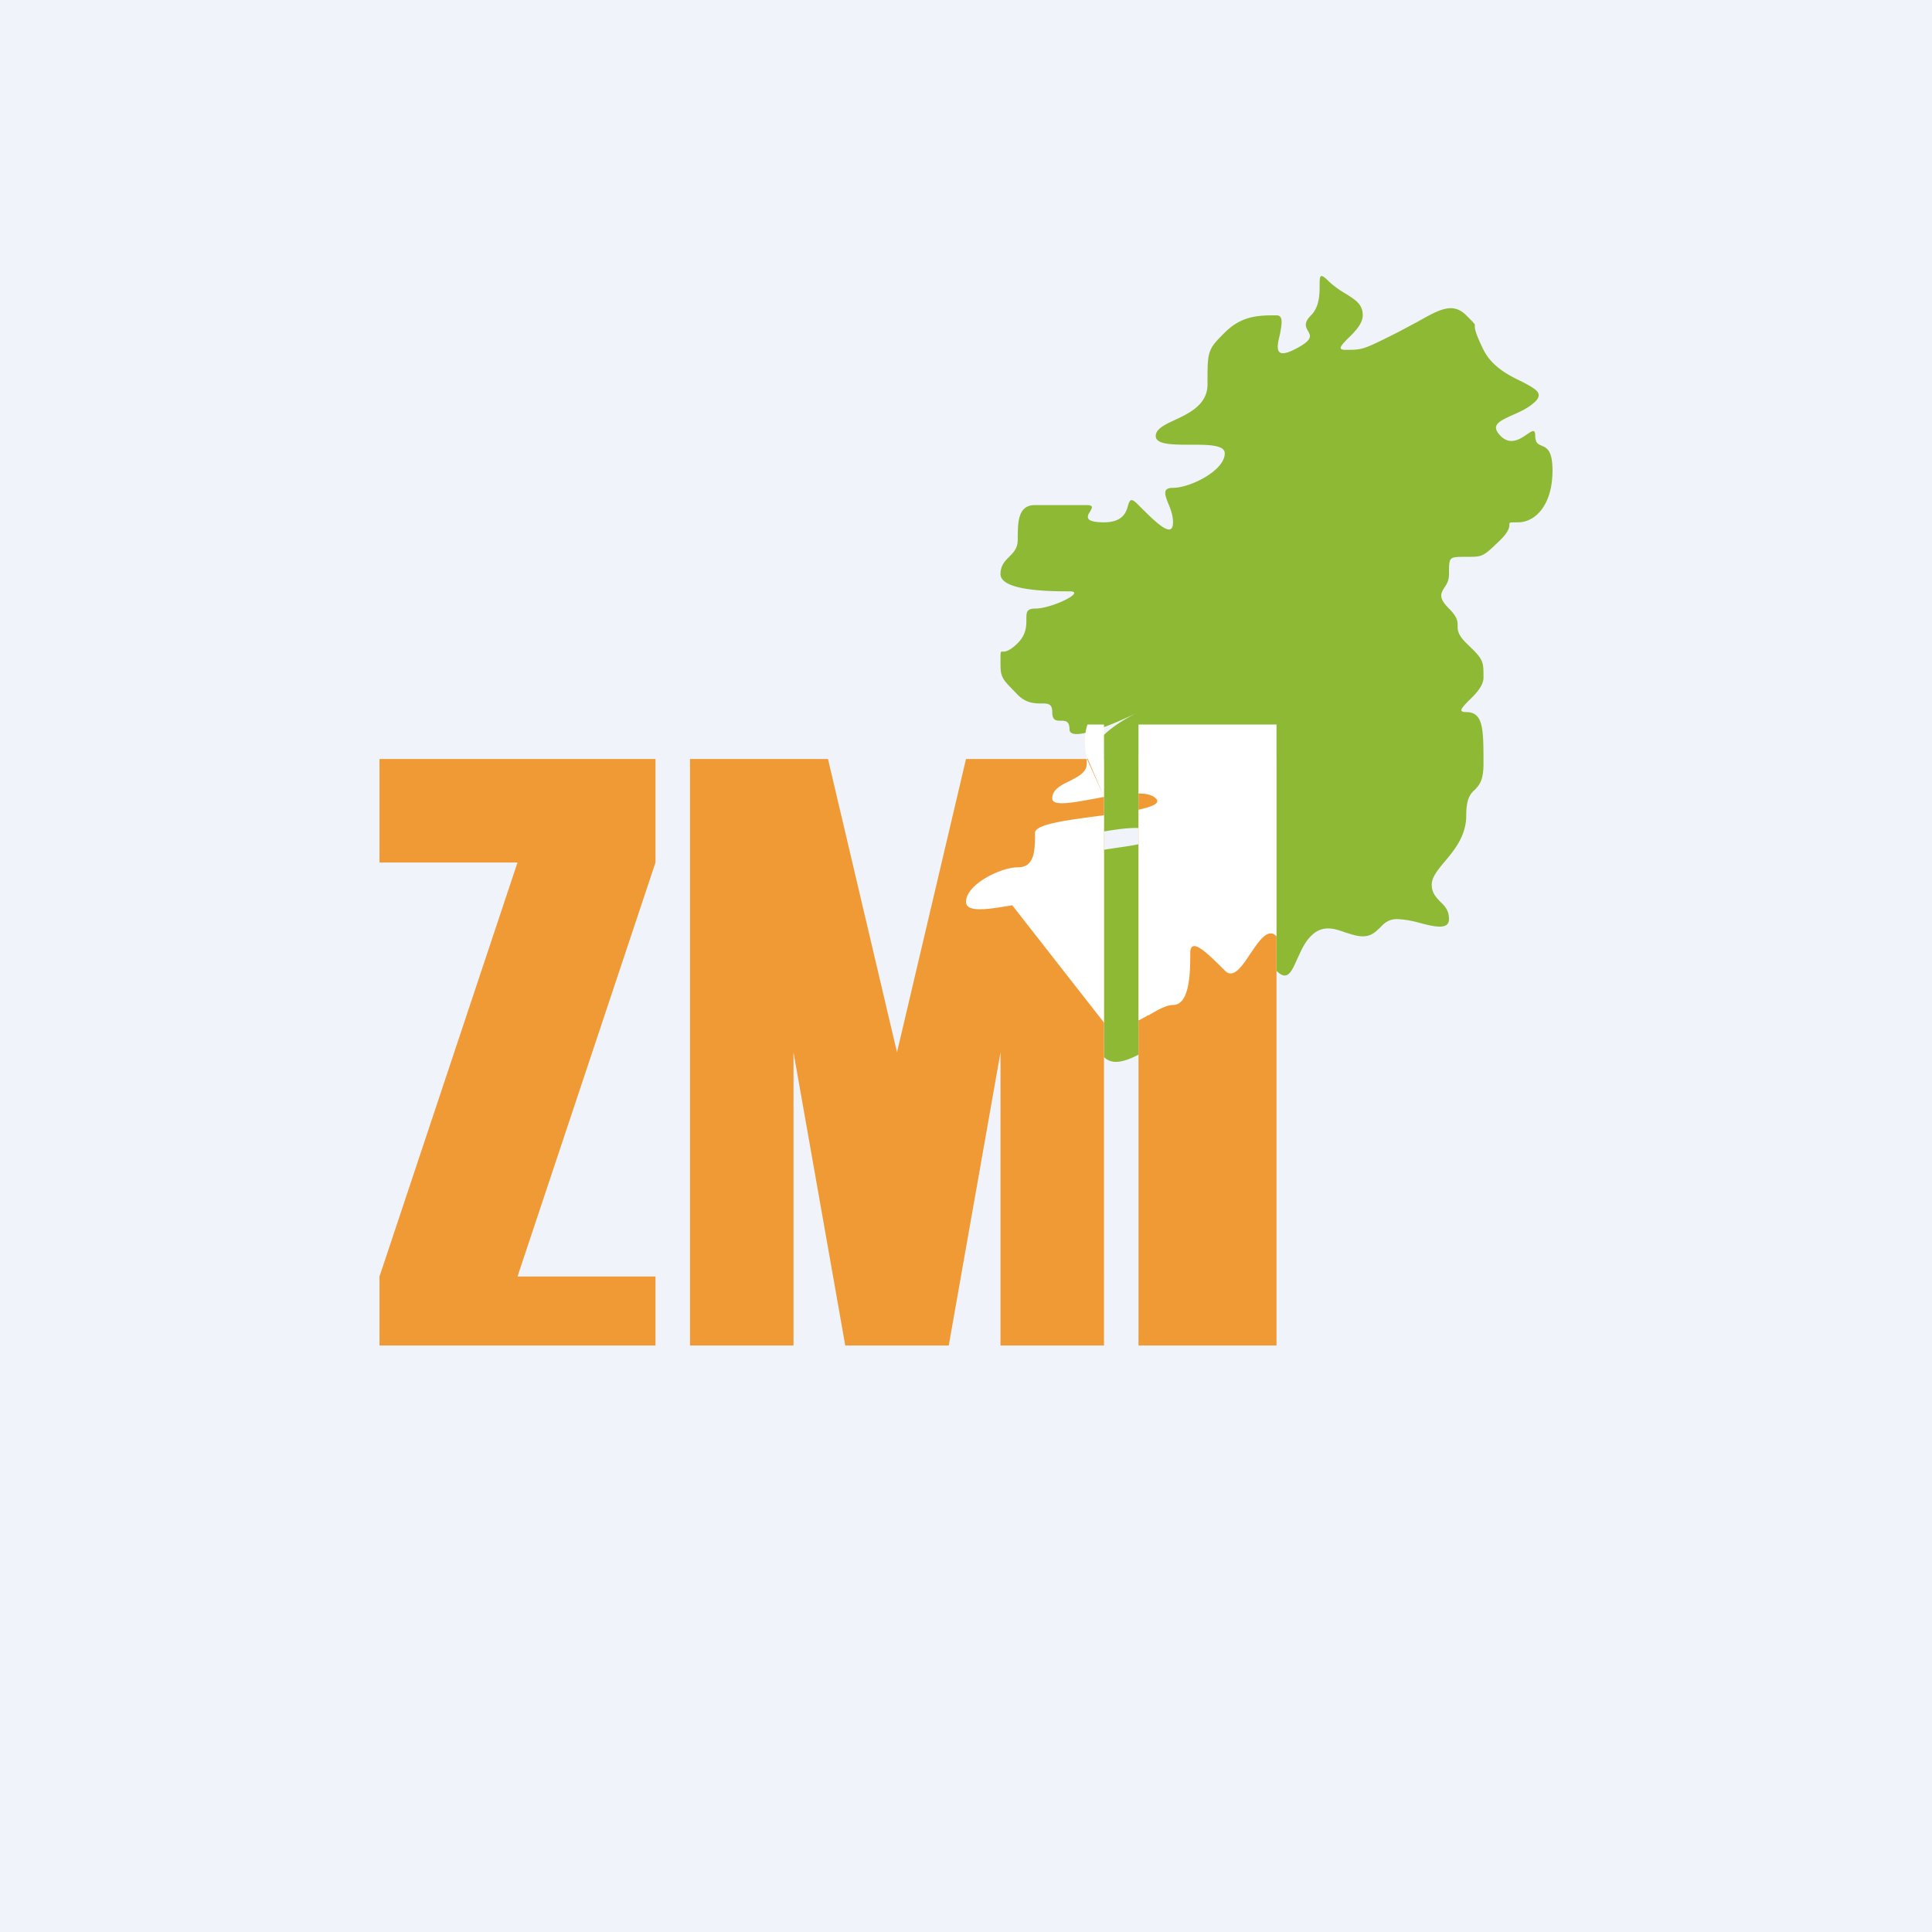 <!-- by Finnhub --><svg width="56" height="56" viewBox="0 0 56 56" xmlns="http://www.w3.org/2000/svg"><path fill="#F0F3FA" d="M0 0h56v56H0z"/><path d="M33 20.64c-.67.33-2 .9-2 .5 0-.25-.13-.25-.25-.25-.13 0-.25 0-.25-.25s-.13-.25-.31-.25c-.19 0-.44 0-.69-.25-.29-.3-.41-.41-.46-.56-.04-.1-.04-.23-.04-.44 0-.18 0-.23.02-.25.04-.02.16.07.48-.25.25-.25.25-.5.25-.7 0-.18 0-.3.25-.3.5 0 1.5-.5 1-.5s-2 0-2-.5c0-.25.13-.38.25-.5.13-.13.25-.25.25-.5 0-.5 0-1 .5-1h1.5c.2 0 .16.08.1.18-.09.14-.19.32.4.32.55 0 .65-.3.7-.5.05-.15.08-.23.3 0 .5.5 1 1 1 .5 0-.2-.07-.39-.14-.55-.1-.26-.17-.45.14-.45.5 0 1.5-.5 1.5-1 0-.25-.5-.25-1-.25s-1 0-1-.25c0-.21.26-.33.56-.47.43-.2.94-.45.94-1.03 0-.58 0-.82.1-1.02.07-.15.19-.27.4-.48.5-.5 1-.5 1.5-.5.21 0 .15.27.1.55-.09.36-.17.73.4.45.56-.28.5-.4.41-.55-.06-.11-.13-.23.09-.45.25-.25.25-.63.25-.88s0-.37.25-.12c.2.19.38.3.55.4.26.17.45.29.45.6 0 .25-.25.5-.44.68-.19.2-.31.32-.06.32.5 0 .5 0 1.5-.5l.6-.32c.62-.35 1.01-.57 1.4-.18.2.2.24.24.25.28 0 .06-.04.13.25.72.25.5.75.75 1.13.93.37.2.62.32.37.57-.2.19-.45.3-.68.4-.37.17-.63.29-.32.6.28.28.57.08.76-.05.15-.1.24-.17.24.05 0 .2.09.24.19.28.14.06.31.13.31.72 0 1-.5 1.5-1 1.5-.25 0-.25 0-.25.06s0 .19-.25.44c-.29.28-.41.4-.56.46-.1.04-.23.04-.44.04-.25 0-.38 0-.44.06s-.06.19-.06.44c0 .19-.07.3-.14.4-.1.17-.17.29.14.6.25.25.25.37.25.5 0 .12 0 .25.25.5.29.28.41.4.46.55.04.11.04.23.04.45 0 .25-.25.5-.44.68-.19.2-.31.32-.06.32.5 0 .5.5.5 1.5 0 .5-.13.62-.25.75-.13.12-.25.25-.25.75 0 .58-.34 1-.63 1.34-.2.24-.37.45-.37.66 0 .25.13.37.25.5.13.12.25.25.25.5 0 .33-.44.22-.89.1a2.86 2.86 0 0 0-.61-.1c-.25 0-.38.12-.5.25-.13.12-.25.25-.5.25-.17 0-.33-.06-.5-.11-.33-.12-.67-.23-1 .1-.2.2-.3.46-.41.69-.16.36-.28.63-.59.32V22h-4v2c-.29-.01-.64.04-1 .1V22h-.48c.15-.42.54-.9 1.48-1.36Zm-1 10c.25.25.63.12 1-.07v-6.1c-.28.06-.63.1-1 .16v6Z" fill="#8DB935"/><path d="M19 22h-8v3h4l-4 12v2h8v-2h-4l4-12v-3ZM24 22h-4v17h3v-8.5l1.5 8.5h3l1.5-8.5V39h3V22h-4l-2 8.5-2-8.5ZM37 22h-4v17h4V22Z" fill="#F09A35"/><path d="M37 27.14V21h-4v2c.22 0 .4.04.5.14.15.14-.09.24-.5.33v6.1h.02l.22-.12.02-.02h.03c.27-.16.52-.3.71-.3.5 0 .5-1 .5-1.5s.5 0 1 .5c.25.26.5-.12.75-.5.22-.32.44-.65.66-.56a.3.3 0 0 1 .09.07Zm-5 2.5v-6.01l-.15.02c-.91.12-1.85.24-1.85.49 0 .5 0 1-.5 1s-1.5.5-1.5 1c0 .34.73.2 1.34.1M32 23.1V21h-.48c-.11.34-.07.64-.04.88M32 23.1h-.01l-.26.05c-.66.12-1.23.23-1.23-.01 0-.25.25-.38.5-.5.25-.13.5-.25.5-.5 0-.06 0-.13-.02-.2" fill="#fff"/></svg>